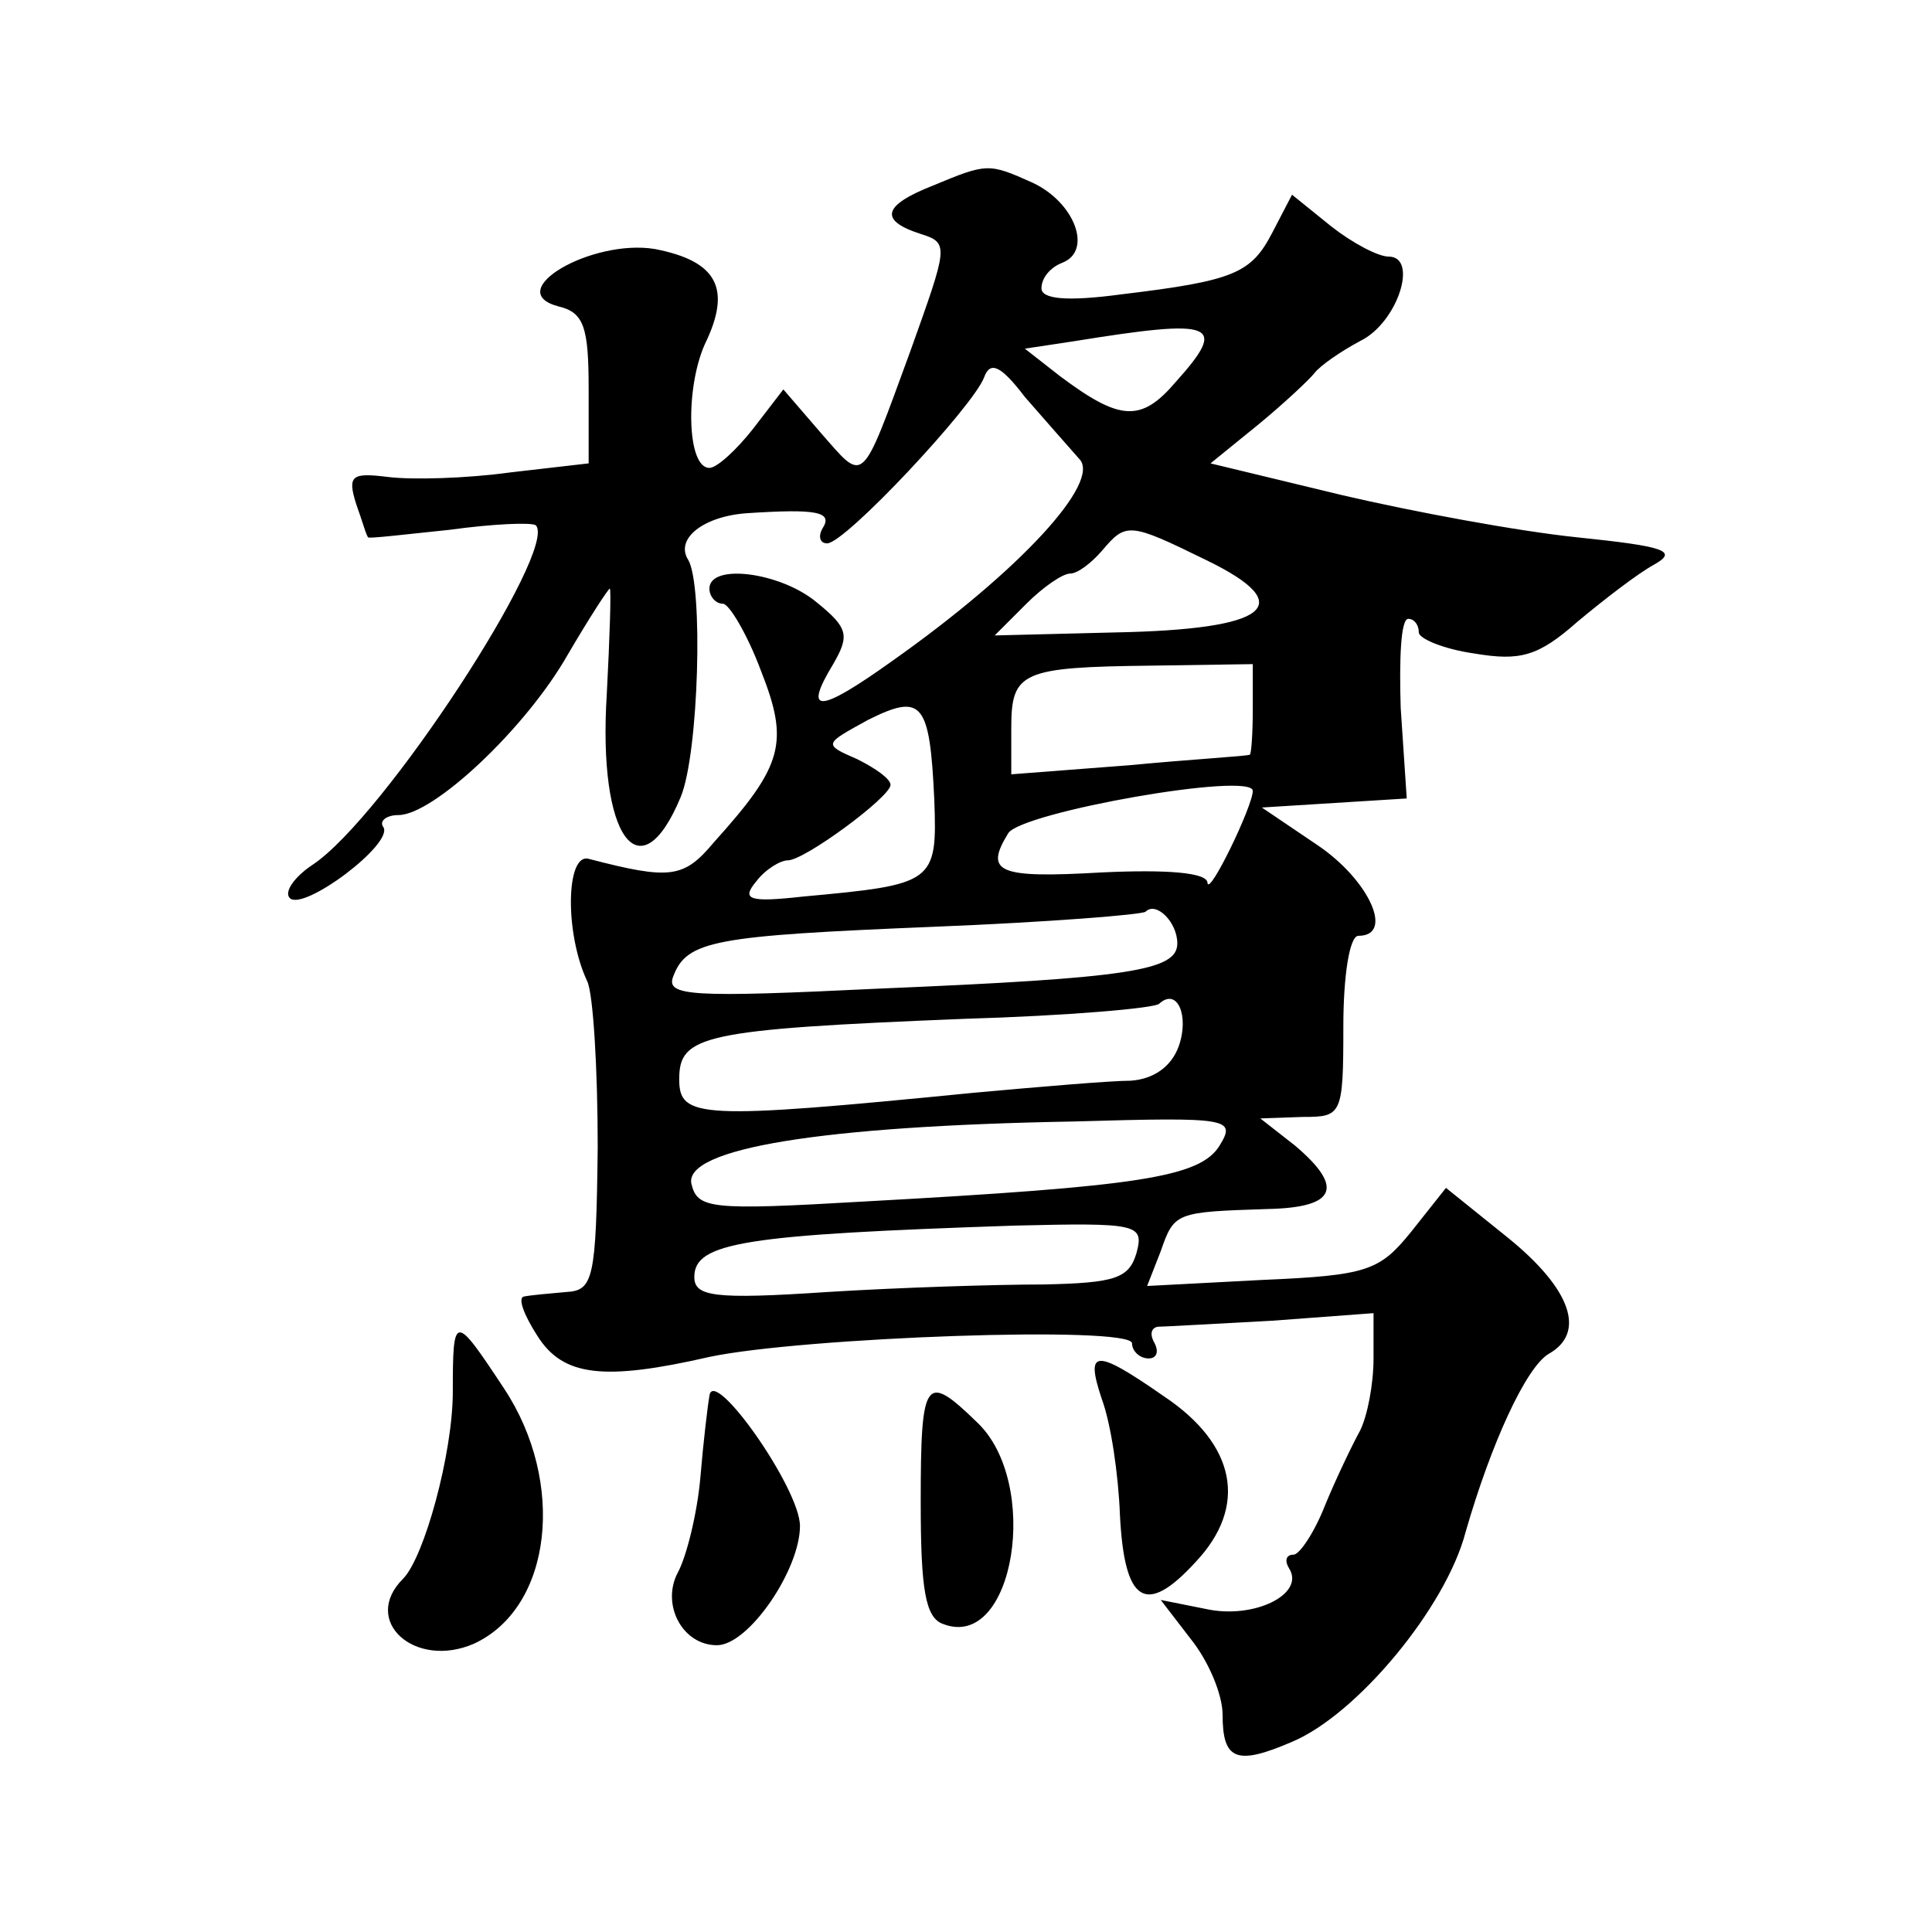 <?xml version="1.0" standalone="no"?>
<!DOCTYPE svg PUBLIC "-//W3C//DTD SVG 20010904//EN"
 "http://www.w3.org/TR/2001/REC-SVG-20010904/DTD/svg10.dtd">
<svg version="1.0" xmlns="http://www.w3.org/2000/svg"
 width="128pt" height="128pt" viewBox="0 0 128 128"
 preserveAspectRatio="xMidYMid meet">
<g transform="translate(0,128) scale(0.1,-0.1)"
fill="#0" stroke="none">
<path d="M618 1157 c-33 -13 -36 -23 -8 -32 19 -6 18 -8 -7 -78 -33 -90 -30 -87
-59 -54 l-25 29 -20 -26 c-11 -14 -24 -26 -29 -26 -15 0 -16 53 -3 82 18 37 8 55
-33 63 -42 7 -102 -28 -64 -38 17 -4 20 -14 20 -55 l0 -49 -52 -6 c-29 -4 -65 -5
-81 -3 -24 3 -27 1 -21 -18 4 -11 7 -22 8 -22 0 -1 25 2 54 5 29 4 54 5 57 3 15
-16 -101 -194 -148 -225 -12 -8 -19 -18 -15 -22 9 -9 69 36 62 47 -3 4 2 8 10 8
23 0 84 57 112 106 14 24 27 44 28 44 1 0 0 -32 -2 -70 -6 -95 22 -133 49 -68 12
29 15 140 5 157 -9 14 10 29 39 31 46 3 57 1 50 -10 -3 -5 -2 -10 3 -10 12 0 97
91 104 110 4 11 11 8 27 -13 13 -15 29 -33 36 -41 15 -15 -39 -74 -124 -134 -49
-35 -59 -35 -39 -2 11 19 10 24 -11 41 -24 20 -71 26 -71 9 0 -5 4 -10 9 -10 4
0 16 -20 25 -44 19 -48 15 -63 -31 -114 -20 -24 -29 -25 -83 -11 -15 4 -16 -49
-1 -81 4 -8 7 -58 7 -110 -1 -88 -3 -95 -21 -96 -11 -1 -23 -2 -28 -3 -4 -1 0 -12
9 -26 17 -27 44 -30 114 -14 61 13 280 21 280 9 0 -5 5 -10 11 -10 5 0 7 4 4 10
-3 5 -3 10 2 11 4 0 38 2 76 4 l67 5 0 -30 c0 -17 -4 -38 -9 -48 -5 -9 -16 -32
-23 -49 -7 -18 -17 -33 -21 -33 -5 0 -6 -4 -3 -9 11 -17 -23 -34 -55 -27 l-30 6
20 -26 c12 -15 21 -37 21 -50 0 -30 9 -34 46 -18 43 18 102 89 115 139 17 59 40
109 55 118 25 14 15 43 -27 77 l-41 33 -23 -29 c-21 -26 -29 -29 -99 -32 l-76 -4
9 23 c9 26 10 26 71 28 45 1 51 14 18 42 l-23 18 28 1 c26 0 27 1 27 60 0 33 4
60 10 60 24 0 7 37 -27 60 l-37 25 48 3 48 3 -4 60 c-1 32 0 59 5 59 4 0 7 -4 7
-9 0 -4 16 -11 37 -14 30 -5 42 -2 68 21 18 15 40 32 51 38 16 9 7 12 -51 18 -39
4 -109 17 -156 28 l-87 21 32 26 c17 14 34 30 37 34 4 5 17 14 30 21 25 12 39 56
19 56 -7 0 -24 9 -38 20 l-26 21 -13 -25 c-14 -27 -25 -32 -100 -41 -37 -5 -53
-3 -53 4 0 7 6 14 14 17 20 8 8 40 -20 53 -29 13 -30 13 -66 -2z m161 -130 c-23
-27 -37 -26 -77 4 l-23 18 33 5 c93 15 102 12 67 -27z m20 -118 c62 -30 42 -46
-60 -48 l-80 -2 21 21 c11 11 24 20 29 20 5 0 14 7 21 15 16 19 18 19 69 -6z m31
-99 c0 -16 -1 -30 -2 -30 -2 -1 -38 -3 -80 -7 l-78 -6 0 31 c0 37 7 40 93 41 l67
1 0 -30z m-211 -60 c2 -55 0 -56 -87 -64 -36 -4 -41 -2 -31 10 6 8 16 14 21 14
11 0 68 42 68 50 0 4 -10 11 -22 17 -23 10 -22 10 7 26 36 18 41 12 44 -53z m211
6 c0 -10 -29 -70 -30 -61 0 7 -27 9 -70 7 -69 -4 -78 0 -62 26 9 14 162 41 162
28z m-50 -101 c0 -18 -31 -23 -198 -30 -124 -6 -141 -5 -136 8 9 24 27 27 173 33
75 3 138 8 140 10 7 7 21 -7 21 -21z m1 -68 c-5 -14 -17 -22 -32 -23 -13 0 -60
-4 -104 -8 -182 -18 -195 -17 -195 9 0 29 15 33 189 40 68 2 126 7 129 10 12 11
20 -8 13 -28z m27 -66 c-13 -21 -53 -27 -235 -37 -103 -6 -111 -5 -115 12 -4 23
85 38 254 41 103 3 107 2 96 -16z m-55 -71 c-5 -17 -14 -20 -62 -21 -31 0 -95 -2
-143 -5 -75 -5 -88 -3 -88 10 0 23 34 28 212 34 82 2 86 1 81 -18z M300 358 c0
-41 -19 -110 -33 -124 -28 -28 8 -60 47 -43 52 24 61 107 20 169 -33 50 -34 50
-34 -2z M730 353 c6 -16 11 -50 12 -77 3 -58 17 -67 50 -31 35 37 27 78 -21 110
-46 32 -52 31 -41 -2z M470 355 c-1 -5 -4 -30 -6 -54 -2 -23 -9 -52 -15 -63 -11
-21 3 -48 26 -48 21 0 55 50 55 79 0 25 -58 107 -60 86z M610 285 c0 -58 3 -77
15 -81 47 -18 65 94 22 134 -34 33 -37 29 -37 -53z"/>
</g>
</svg>
